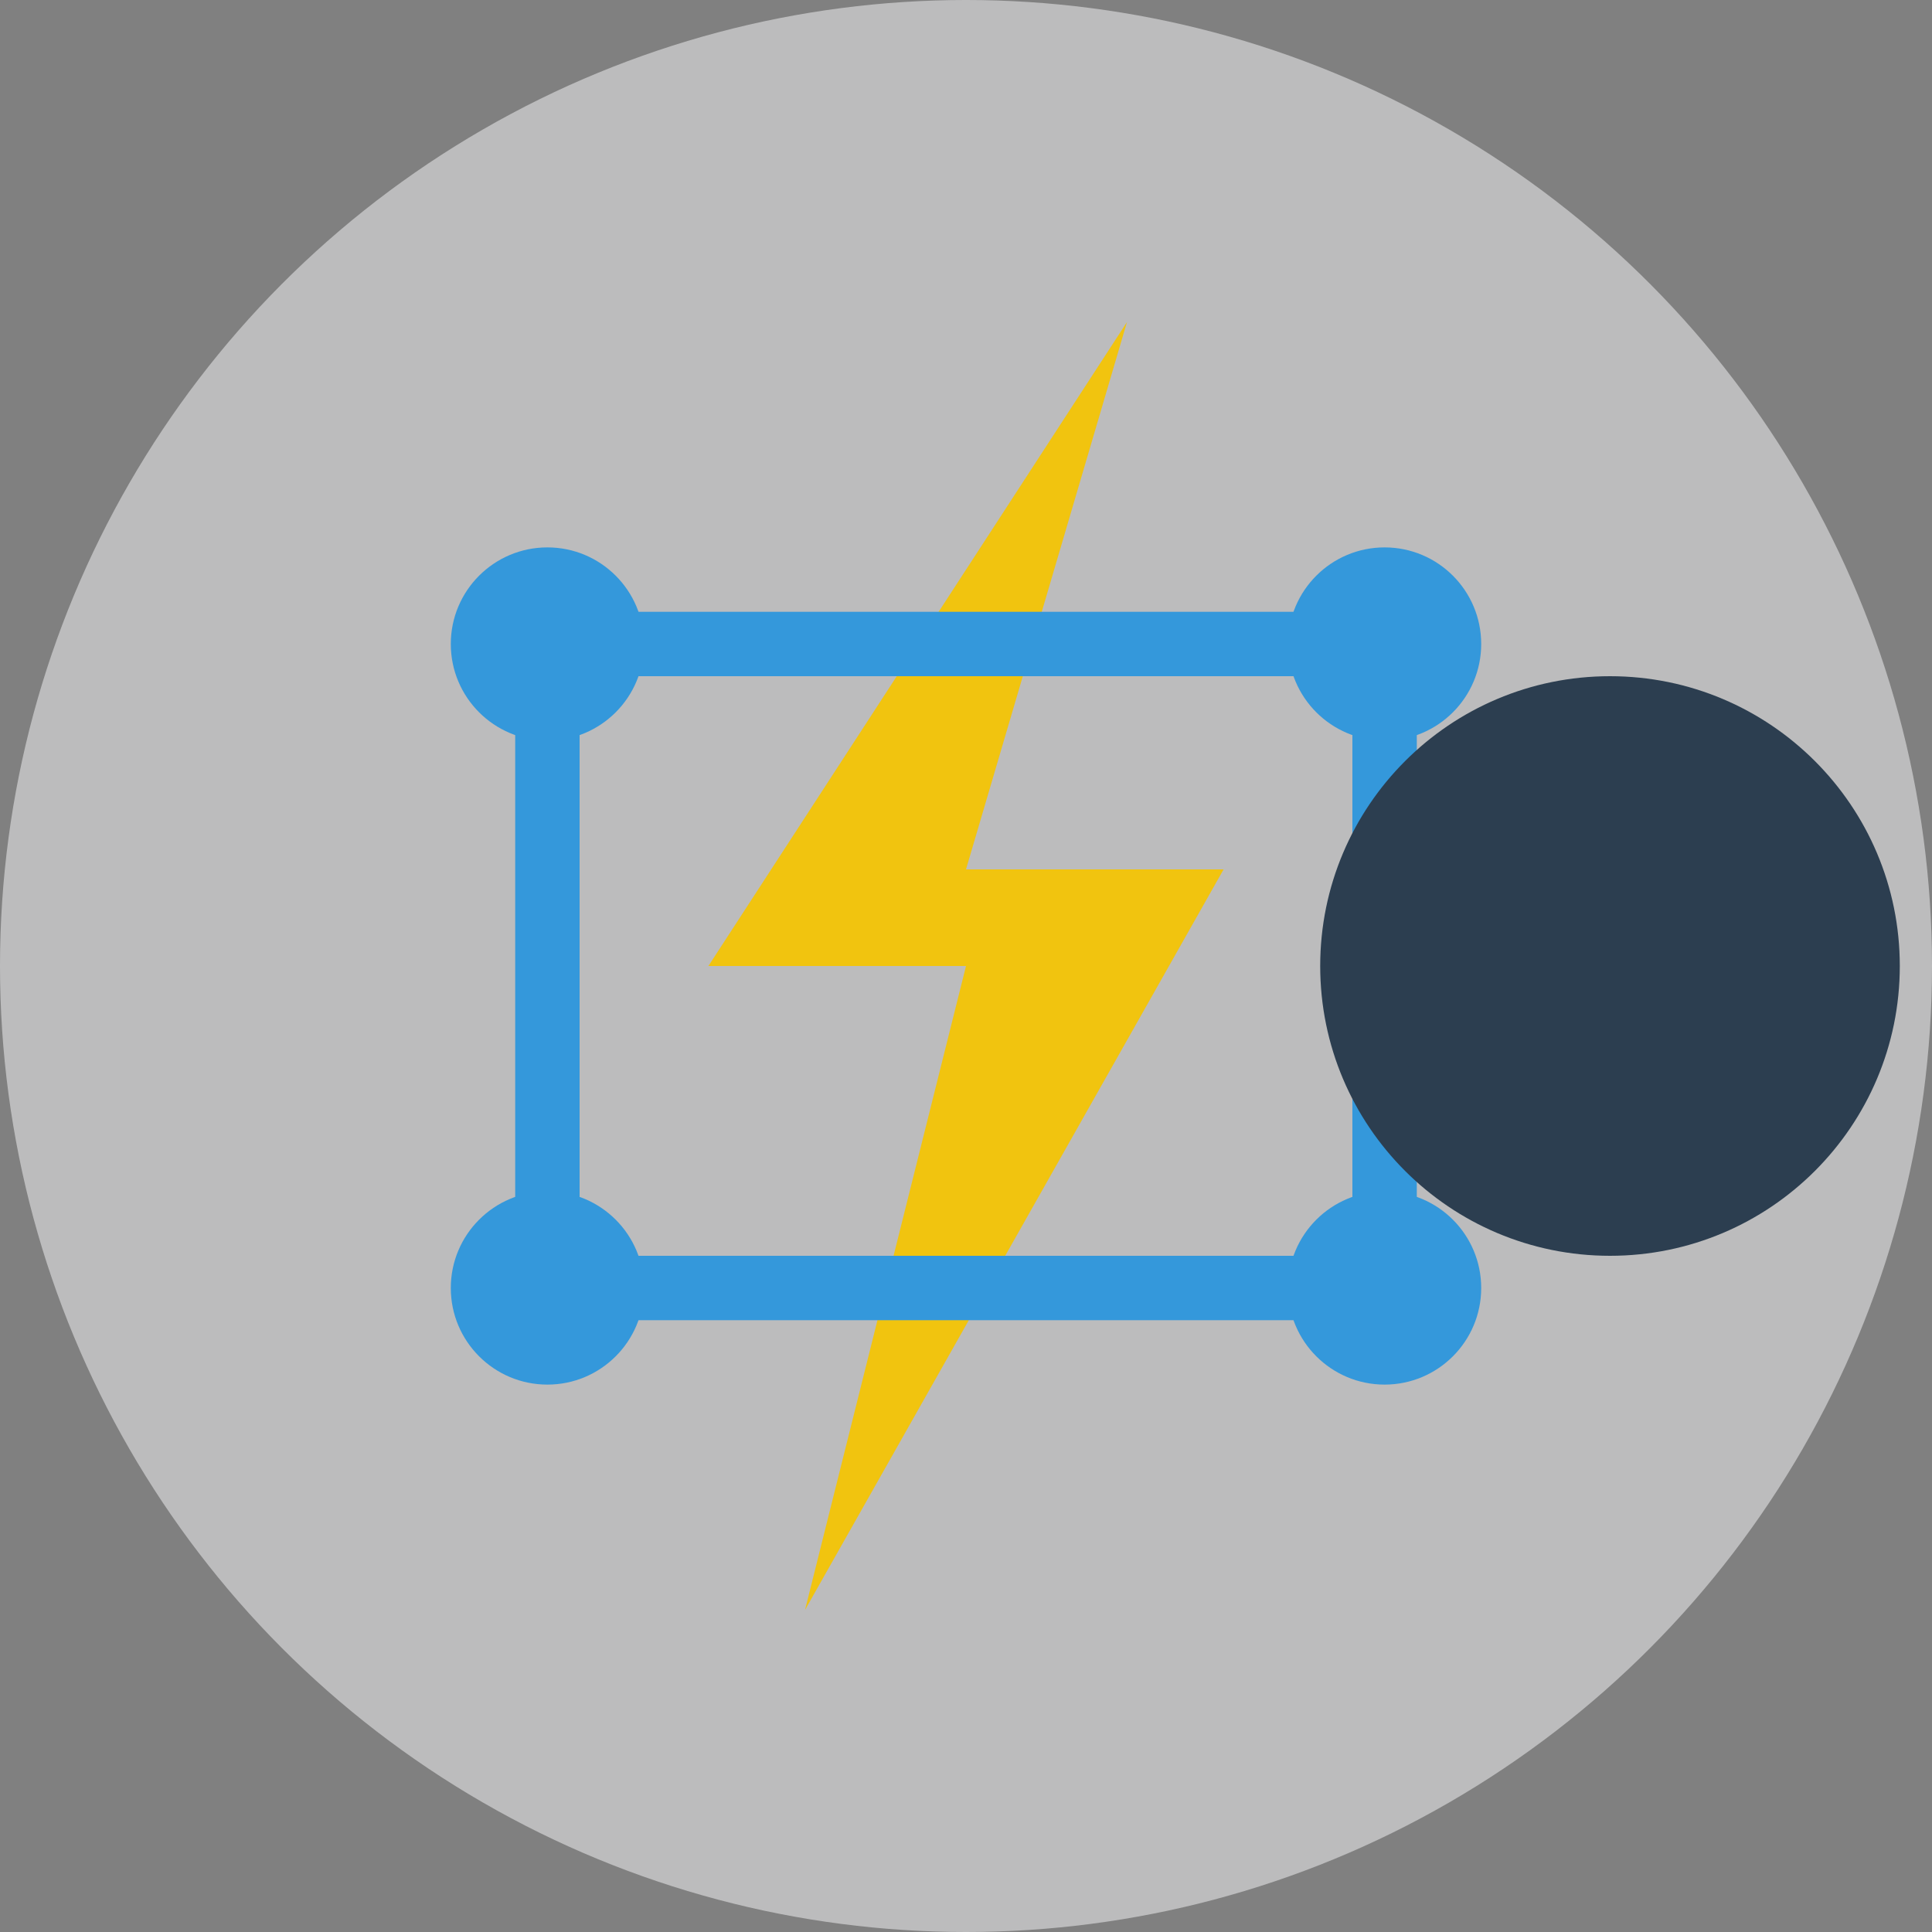 <svg xmlns="http://www.w3.org/2000/svg" width="60" height="60" viewBox="0 0 60 60">
  <rect x="0" y="0" width="60" height="60" fill="#808080" stroke="none"/>
  <style>
    .primary { fill: #3498db; }
    .secondary { fill: #2c3e50; }
    .accent { fill: #e74c3c; }
    .bg { fill: #f8f9fa; opacity: 0.5; }
    .light { fill: #f1c40f; }
  </style>
  
  <!-- Background Circle -->
  <circle class="bg" cx="30" cy="30" r="30"/>
  
  <!-- Electrical Repair Icon -->
  <g transform="translate(10, 10)">
    <!-- Lightning bolt -->
    <path class="light" d="M25,0 L12,20 L20,20 L15,40 L28,17 L20,17 Z"/>
    
    <!-- Circuit board elements -->
    <circle class="primary" cx="7" cy="10" r="3"/>
    <circle class="primary" cx="7" cy="30" r="3"/>
    <circle class="primary" cx="33" cy="10" r="3"/>
    <circle class="primary" cx="33" cy="30" r="3"/>
    
    <!-- Connection lines -->
    <line x1="7" y1="10" x2="7" y2="30" stroke="#3498db" stroke-width="2"/>
    <line x1="33" y1="10" x2="33" y2="30" stroke="#3498db" stroke-width="2"/>
    <line x1="7" y1="10" x2="33" y2="10" stroke="#3498db" stroke-width="2"/>
    <line x1="7" y1="30" x2="33" y2="30" stroke="#3498db" stroke-width="2"/>
    
    <!-- Light bulb outline -->
    <circle class="secondary" cx="40" cy="20" r="8" stroke-width="2" fill="none" stroke="#2c3e50"/>
    <path class="secondary" d="M36,24 L44,16" stroke="#2c3e50" stroke-width="2"/>
    <path class="secondary" d="M36,16 L44,24" stroke="#2c3e50" stroke-width="2"/>
  </g>
</svg>
